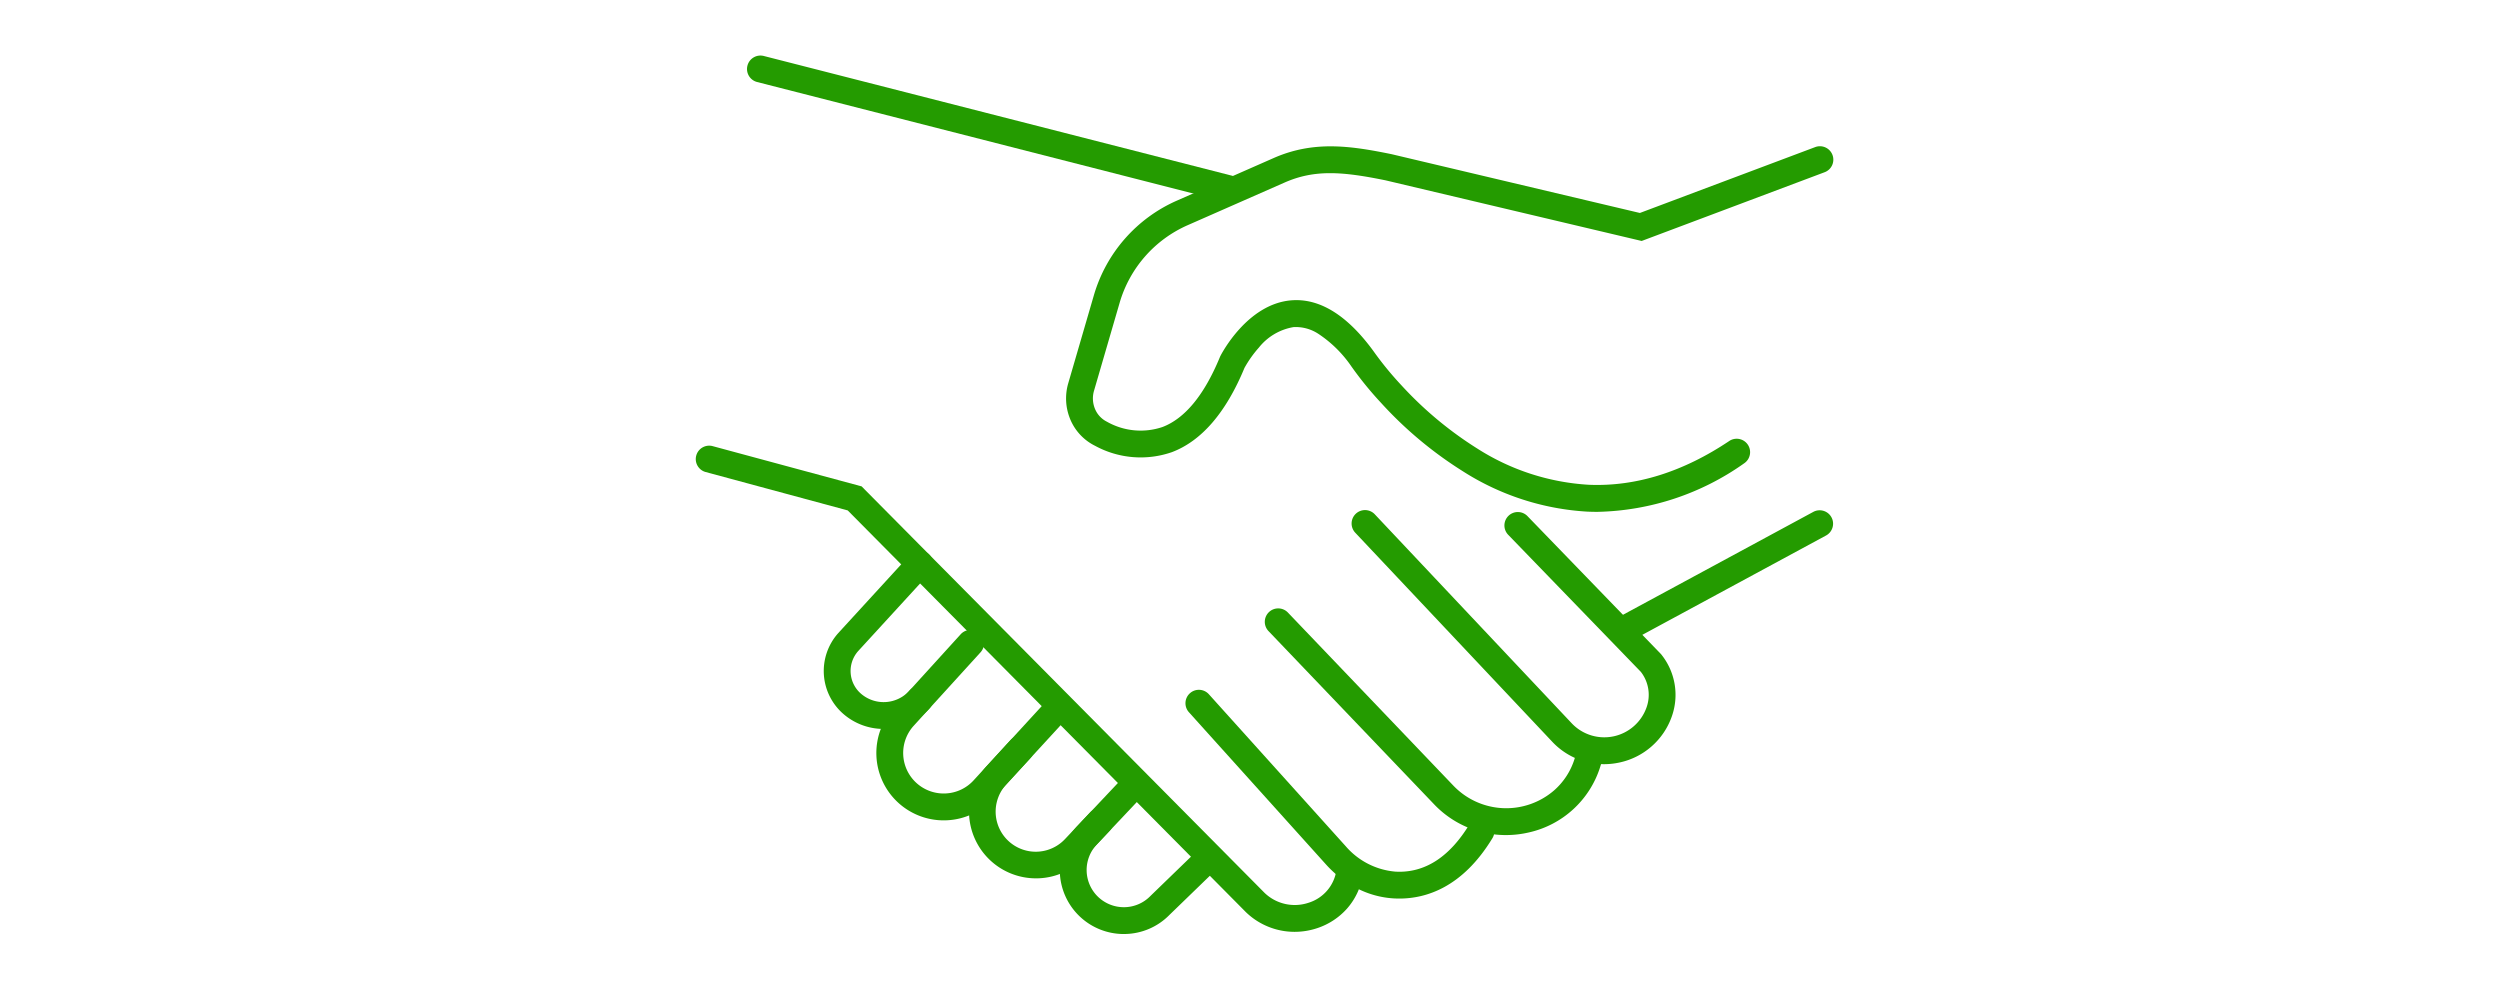 <svg xmlns="http://www.w3.org/2000/svg" xmlns:xlink="http://www.w3.org/1999/xlink" width="288" height="115" viewBox="0 0 288 115">
  <defs>
    <clipPath id="clip-path">
      <rect id="長方形_228" data-name="長方形 228" width="288" height="115" transform="translate(896 7864)" fill="none" stroke="#707070" stroke-width="1"/>
    </clipPath>
  </defs>
  <g id="マスクグループ_13" data-name="マスクグループ 13" transform="translate(-896 -7864)" clip-path="url(#clip-path)">
    <g id="グループ_224" data-name="グループ 224">
      <g id="グループ_223" data-name="グループ 223">
        <path id="パス_1067" data-name="パス 1067" d="M1080.01,7922.966q-.572,0-1.143-.025a29.829,29.829,0,0,1-14.421-4.7,45.117,45.117,0,0,1-9.367-7.851,40.312,40.312,0,0,1-3.391-4.166,13.835,13.835,0,0,0-3.839-3.783,4.728,4.728,0,0,0-2.833-.758,6.468,6.468,0,0,0-3.99,2.355,13.026,13.026,0,0,0-1.665,2.35c-2.129,5.144-4.942,8.408-8.359,9.7a10.973,10.973,0,0,1-8.853-.733,5.958,5.958,0,0,1-2.857-3.054,6.242,6.242,0,0,1-.231-4.146l2.949-10.124a17.149,17.149,0,0,1,9.579-10.924l11.15-4.907c4.61-2.027,8.85-1.4,13.519-.45l.047.01,28.609,6.774,20.168-7.577a1.546,1.546,0,1,1,1.087,2.894l-21.05,7.909-.458-.109-29.045-6.877c-5.007-1.022-8.184-1.262-11.632.255l-11.149,4.906a14.065,14.065,0,0,0-7.857,8.959l-2.949,10.125a3.142,3.142,0,0,0,.115,2.087,2.864,2.864,0,0,0,1.369,1.473,7.866,7.866,0,0,0,6.394.617c2.6-.985,4.829-3.7,6.624-8.057l.023-.056.027-.054c.124-.246,3.1-6.017,8.175-6.431q.291-.023.58-.024c3.046,0,6.024,1.962,8.862,5.84l.034.048a37.671,37.671,0,0,0,3.19,3.9,42.5,42.5,0,0,0,8.729,7.29,26.729,26.729,0,0,0,12.9,4.195c5.4.224,10.849-1.479,16.189-5.064a1.546,1.546,0,0,1,1.723,2.566A30.264,30.264,0,0,1,1080.01,7922.966Z" fill="#249b00"/>
        <path id="線_33" data-name="線 33" d="M0,13.723a1.545,1.545,0,0,1-1.361-.811,1.546,1.546,0,0,1,.625-2.095L21.788-1.36a1.546,1.546,0,0,1,2.095.625,1.546,1.546,0,0,1-.625,2.095L.735,13.537A1.539,1.539,0,0,1,0,13.723Z" transform="translate(1083.102 7924.331)" fill="#249b00"/>
        <path id="パス_1068" data-name="パス 1068" d="M1080.786,7952.034a8.184,8.184,0,0,1-5.981-2.6l-22.659-24.044a1.546,1.546,0,1,1,2.25-2.12l22.659,24.045a5.163,5.163,0,0,0,8.63-1.829,4.31,4.31,0,0,0-.658-4.087l-15.249-15.757a1.546,1.546,0,1,1,2.221-2.149l15.355,15.867.046.058a7.427,7.427,0,0,1,1.2,7.094,8.2,8.2,0,0,1-6.079,5.338A8.355,8.355,0,0,1,1080.786,7952.034Z" fill="#249b00"/>
        <path id="パス_1069" data-name="パス 1069" d="M1069.494,7960.2a11.4,11.4,0,0,1-8.291-3.55l-19.07-19.948a1.545,1.545,0,1,1,2.234-2.136l19.07,19.948a8.427,8.427,0,0,0,11.611.525,7.974,7.974,0,0,0,2.332-3.592c.033-.1.064-.206.1-.311a1.546,1.546,0,0,1,2.959.895c-.036.119-.072.237-.109.354l0,0a11.17,11.17,0,0,1-8.217,7.514A11.661,11.661,0,0,1,1069.494,7960.2Z" fill="#249b00"/>
        <path id="パス_1070" data-name="パス 1070" d="M1057.2,7967.515q-.316,0-.616-.017a10.656,10.656,0,0,1-4.343-1.207,12.359,12.359,0,0,1-3.507-2.73l-15.771-17.514a1.546,1.546,0,0,1,2.3-2.068l15.771,17.515a8.494,8.494,0,0,0,5.721,2.918q.228.012.454.013c3.144,0,5.851-1.825,8.053-5.432a1.546,1.546,0,1,1,2.638,1.61C1064.462,7966.23,1060.291,7967.515,1057.2,7967.515Z" fill="#249b00"/>
        <path id="パス_1071" data-name="パス 1071" d="M1045.146,7971.348a8.063,8.063,0,0,1-5.6-2.251l-.027-.026L993.657,7922.8l-16.4-4.431a1.546,1.546,0,0,1,.806-2.984l17.2,4.647.293.3,46.145,46.548a5.017,5.017,0,0,0,5.074,1.108,4.625,4.625,0,0,0,3.171-3.683l0-.032c.006-.037.012-.075.016-.113a1.546,1.546,0,0,1,3.072.349c-.01.083-.021.16-.03.222l-.008.055a7.666,7.666,0,0,1-1.842,3.91,7.943,7.943,0,0,1-3.4,2.224A8.227,8.227,0,0,1,1045.146,7971.348Z" fill="#249b00"/>
        <path id="パス_1072" data-name="パス 1072" d="M997.788,7947.973a7.061,7.061,0,0,1-4.492-1.609,6.545,6.545,0,0,1-.732-9.428l.012-.014,8.237-8.99a1.545,1.545,0,1,1,2.279,2.088l-8.23,8.983a3.454,3.454,0,0,0,.393,4.969,4,4,0,0,0,5.541-.442,1.546,1.546,0,0,1,2.314,2.05,7.066,7.066,0,0,1-4.749,2.37Q998.074,7947.974,997.788,7947.973Z" fill="#249b00"/>
        <path id="パス_1073" data-name="パス 1073" d="M1004.706,7958.506a7.758,7.758,0,0,1-5.852-12.842l.024-.027,7.821-8.6a1.546,1.546,0,0,1,2.286,2.08l-7.808,8.582a4.667,4.667,0,0,0,3.532,7.712c.091,0,.182,0,.273-.008a4.641,4.641,0,0,0,3.171-1.5l4.261-4.647a1.546,1.546,0,0,1,2.279,2.089l-4.261,4.648a7.717,7.717,0,0,1-5.271,2.5Q1004.933,7958.506,1004.706,7958.506Z" fill="#249b00"/>
        <path id="パス_1074" data-name="パス 1074" d="M1015.335,7965.185a7.711,7.711,0,0,1-5.678-12.922l6.551-7.134a1.546,1.546,0,1,1,2.277,2.091l-6.55,7.133a4.62,4.62,0,0,0,6.769,6.291l2.881-3.058a1.546,1.546,0,0,1,2.25,2.12l-2.881,3.058a7.665,7.665,0,0,1-5.36,2.418C1015.507,7965.184,1015.421,7965.185,1015.335,7965.185Z" fill="#249b00"/>
        <path id="パス_1075" data-name="パス 1075" d="M1025.46,7971.6a7.374,7.374,0,0,1-5.364-12.432l5.368-5.688a1.545,1.545,0,1,1,2.248,2.121l-5.367,5.688a4.284,4.284,0,0,0,3.116,7.22h.076a4.258,4.258,0,0,0,2.989-1.289l.03-.03,5.632-5.456a1.546,1.546,0,0,1,2.151,2.221l-5.618,5.442a7.329,7.329,0,0,1-5.131,2.2Z" fill="#249b00"/>
        <path id="線_34" data-name="線 34" d="M53.925,15.332a1.548,1.548,0,0,1-.384-.049L-.383,1.5A1.546,1.546,0,0,1-1.5-.383,1.546,1.546,0,0,1,.383-1.5L54.306,12.288a1.546,1.546,0,0,1-.382,3.043Z" transform="translate(983.605 7871.949)" fill="#249b00"/>
      </g>
    </g>
  </g>
</svg>
